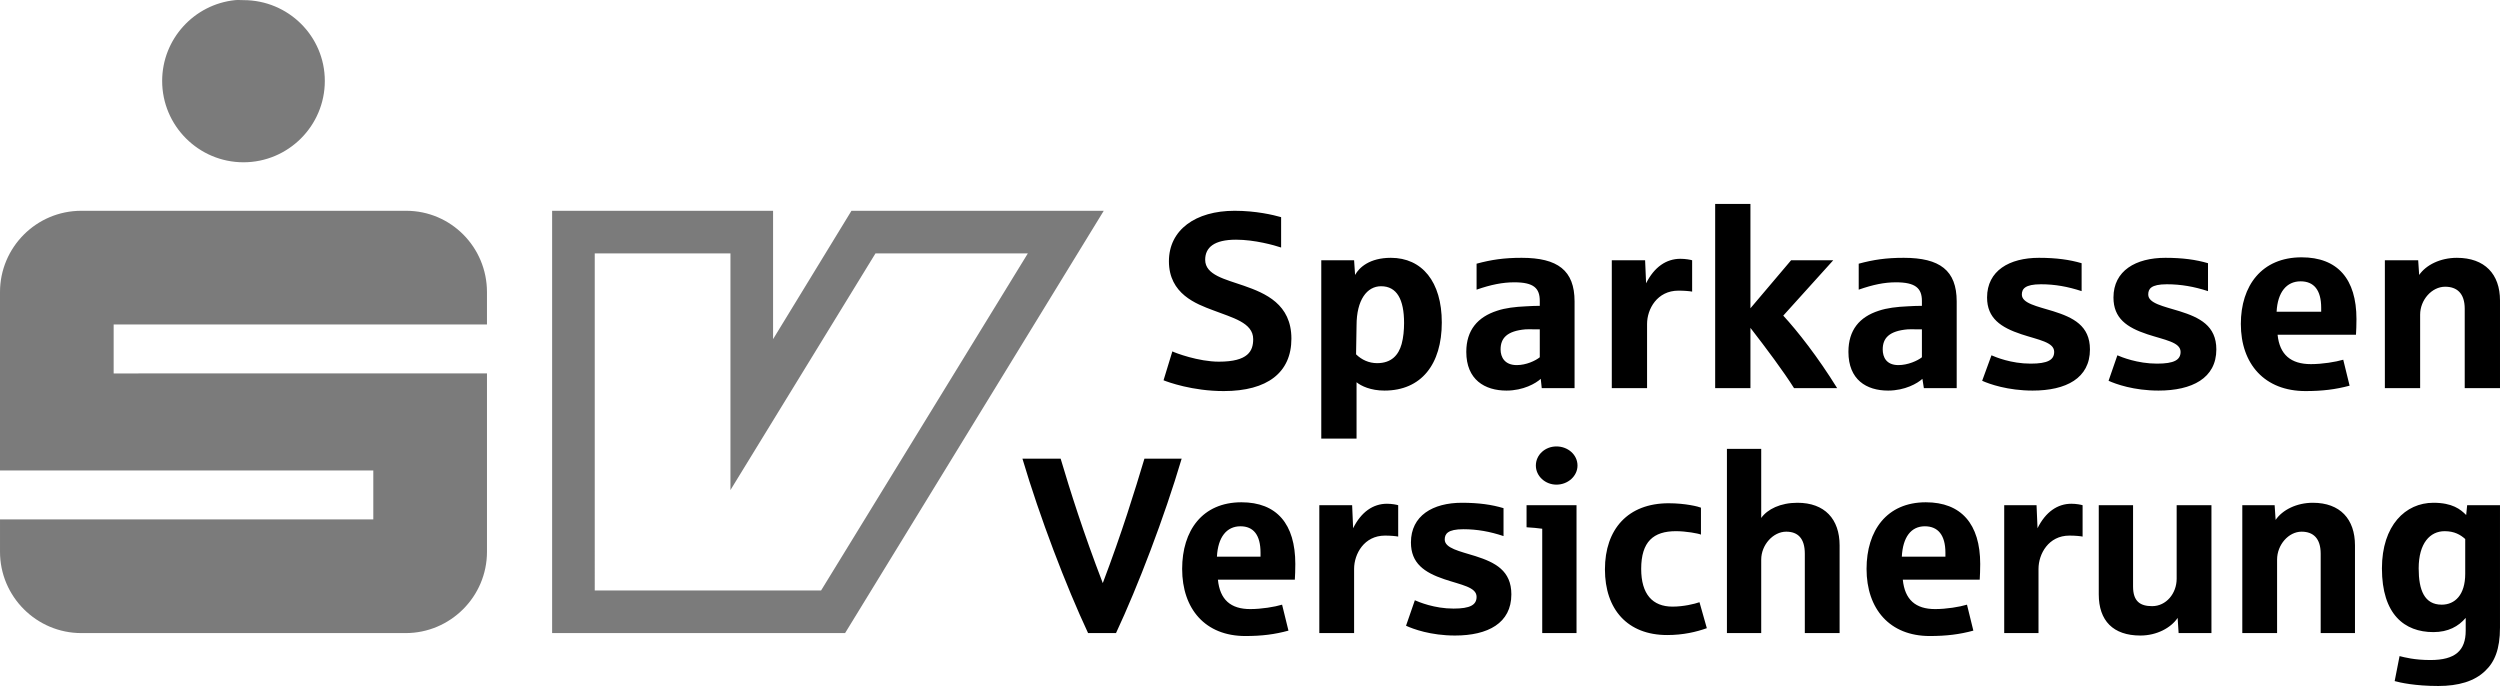 <?xml version="1.0" encoding="utf-8"?>
<!DOCTYPE svg PUBLIC "-//W3C//DTD SVG 1.1//EN" "http://www.w3.org/Graphics/SVG/1.1/DTD/svg11.dtd">
<svg version="1.1" id="Ebene_1" xmlns="http://www.w3.org/2000/svg" xmlns:xlink="http://www.w3.org/1999/xlink" x="0px" y="0px"
	 width="1007.353px" height="276.415px" viewBox="0 0 1007.353 276.415" style="enable-background:new 0 0 1007.353 276.415;"
	 xml:space="preserve">
<style type="text/css">
<![CDATA[
	.st0{fill:#7B7B7B;}
]]>
</style>
<g id="layer1" transform="translate(-295.266,-510.483)">
	<path id="path2568" d="M986.378,592.654v74.223h14.213v-24.281c6.481,8.378,13.242,17.419,17.569,24.281h17.371
		c-7.817-12.625-15.959-22.961-21.715-29.215l20.136-22.307h-16.978l-16.385,19.346v-42.047H986.378z M792.725,595.417
		c-15.753,0-26.452,7.714-26.452,20.332c0,13.219,11.07,17.222,17.767,19.741c7.816,3.024,16.188,4.99,16.188,11.646
		c0,4.746-1.974,9.08-13.818,9.08c-8.234,0-17.623-3.545-18.753-4.145l-3.554,11.646c1.753,0.703,11.615,4.344,24.281,4.344
		c17.601,0,27.241-7.502,27.241-21.123c0-13.929-10.502-18.296-19.148-21.32c-7.517-2.629-15.595-4.303-15.595-10.462
		c0-4.943,3.585-8.094,12.437-8.094c7.519,0,15.484,2.25,18.161,3.158v-12.239C808.288,597.075,801.37,595.417,792.725,595.417z
		 M1222.671,614.17c-16.053,0-24.479,11.41-24.479,26.847c0,16.156,9.586,27.045,26.059,27.045c6.799,0,12.104-0.656,17.766-2.172
		l-2.564-10.463c-3.088,0.908-8.395,1.777-13.029,1.777c-8.03,0-12.61-3.77-13.423-11.845h31.584
		c0.104-1.516,0.196-3.988,0.196-6.317C1244.778,622.904,1237.19,614.17,1222.671,614.17z M855.695,614.368
		c-8.544,0-12.76,3.885-14.409,6.909l-0.396-5.922h-13.226v71.854h14.213v-22.701c1.848,1.51,5.692,3.357,11.252,3.357
		c14.821,0,23.097-10.582,23.097-27.441C876.227,623.97,868.251,614.368,855.695,614.368z M908.402,614.368
		c-7.099,0-12.19,0.75-18.16,2.369v10.462c5.756-2.021,10.572-2.961,15.199-2.961c7.824,0,10.266,2.345,10.266,7.501v1.974
		c-1.54,0-4.082,0.095-5.527,0.197c-4.414,0.198-8.354,0.664-11.646,1.777c-7.833,2.519-12.438,7.801-12.438,16.581
		c0,11.205,7.438,15.598,16.188,15.598c6.799,0,11.859-2.924,13.817-4.738l0.396,3.75h13.226v-34.94
		C929.723,619.421,922.916,614.368,908.402,614.368z M1062.378,614.368c-7.114,0-12.185,0.75-18.161,2.369v10.462
		c5.771-2.021,10.368-2.961,15.003-2.961c7.825,0,10.463,2.345,10.463,7.501v1.974c-1.54,0-4.288,0.095-5.725,0.197
		c-4.432,0.198-8.348,0.664-11.647,1.777c-7.816,2.519-12.238,7.801-12.238,16.581c0,11.205,7.232,15.598,15.989,15.598
		c6.791,0,11.868-2.924,13.818-4.738l0.592,3.75h13.228v-34.94C1083.697,619.421,1076.892,614.368,1062.378,614.368z
		 M1116.861,614.368c-11.946,0-20.925,5.196-20.925,15.99c0,8.377,5.582,12.073,13.817,14.805
		c6.996,2.312,13.227,3.174,13.227,7.105c0,3.23-2.582,4.738-9.476,4.738c-7.928,0-14.142-2.645-15.792-3.355l-3.751,10.266
		c2.891,1.311,10.344,3.949,20.333,3.949c13.486,0,23.096-4.977,23.096-16.582c0-9.586-6.773-12.873-14.805-15.398
		c-6.594-2.021-12.635-3.183-12.635-6.712c0-2.227,1.2-4.146,7.698-4.146c5.654,0,10.817,0.947,16.386,2.764v-11.252
		C1129.188,615.125,1123.865,614.368,1116.861,614.368z M1167.792,614.368c-11.938,0-20.925,5.196-20.925,15.99
		c0,8.377,5.386,12.073,13.62,14.805c7.005,2.312,13.425,3.174,13.425,7.105c0,3.23-2.574,4.738-9.477,4.738
		c-7.928,0-14.348-2.645-15.99-3.355l-3.553,10.266c2.882,1.311,10.154,3.949,20.135,3.949c13.479,0,23.294-4.977,23.294-16.582
		c0-9.586-6.774-12.873-14.806-15.398c-6.585-2.021-12.634-3.183-12.634-6.712c0-2.227,1.019-4.146,7.502-4.146
		c5.661,0,11.021,0.947,16.581,2.764v-11.252C1180.134,615.125,1174.796,614.368,1167.792,614.368z M1285.248,614.368
		c-6.688,0-12.43,2.875-15.2,6.909l-0.396-5.922h-13.424v51.522h14.213v-29.61c0-5.954,4.715-11.252,10.067-11.252
		c4.729,0,7.896,2.621,7.896,8.883v31.979h14.213v-35.334C1302.619,620.946,1296.468,614.368,1285.248,614.368z M972.361,614.763
		c-5.67,0-10.525,3.309-13.817,9.871l-0.396-9.278h-13.424v51.521h14.213v-25.858c0-6.048,4.09-13.423,12.634-13.423
		c2.369,0,4.501,0.189,5.527,0.395v-12.634C976.482,615.15,974.415,614.763,972.361,614.763z M1222.274,623.844
		c5.347,0,8.291,3.498,8.291,10.66v1.579h-17.964C1213.021,628.21,1216.613,623.844,1222.274,623.844z M851.748,625.818
		c6.38,0,9.277,5.322,9.277,14.805c0,2.827-0.269,5.867-0.986,8.488c-1.239,4.446-4.105,7.7-9.87,7.7
		c-3.301,0-6.222-1.336-8.488-3.555l0.197-11.646C841.878,631.321,846.079,625.818,851.748,625.818z M909.981,643.188
		c1.078-0.092,2.268,0,3.554,0h2.172v11.253c-1.753,1.412-5.473,3.156-9.278,3.156c-4.848,0-6.514-3.182-6.514-6.314
		C899.915,646.778,902.435,643.838,909.981,643.188z M1063.958,643.188c1.078-0.092,2.266,0,3.553,0h2.172v11.253
		c-1.745,1.412-5.678,3.156-9.476,3.156c-4.841,0-6.317-3.182-6.317-6.314C1053.89,646.778,1056.41,643.838,1063.958,643.188z
		 M922.419,690.369c-4.54,0-8.291,3.355-8.291,7.699c0,4.238,3.751,7.697,8.291,7.697c4.643,0,8.487-3.459,8.487-7.697
		C930.906,693.724,927.062,690.369,922.419,690.369z M991.115,691.355v74.225h13.817v-29.611c0-5.953,4.825-11.252,10.067-11.252
		c4.65,0,7.502,2.629,7.502,8.883v31.98h14.016v-35.336c0-10.588-5.984-17.174-16.977-17.174c-6.87,0-12.091,2.582-14.608,6.119
		v-27.834H991.115z M707.248,695.303c6.965,23.523,17.568,51.311,26.451,70.275h11.253c8.876-18.965,19.487-46.752,26.451-70.275
		h-15.002c-3.939,13.123-9.01,29.643-16.778,50.143c-7.873-20.5-13.141-37.215-16.979-50.143H707.248z M795.487,712.873
		c-15.744,0-23.886,11.4-23.886,26.846c0,16.148,9.317,27.045,25.465,27.045c6.664-0.002,11.82-0.656,17.371-2.172l-2.565-10.461
		c-3.023,0.906-8.291,1.775-12.831,1.775c-7.872,0-12.224-3.768-13.028-11.846h30.992c0.103-1.516,0.197-3.994,0.197-6.314
		C817.202,721.598,809.717,712.873,795.487,712.873z M1071.262,712.873c-15.745,0-23.886,11.4-23.886,26.846
		c0,16.148,9.325,27.045,25.465,27.045c6.664-0.002,12.018-0.656,17.569-2.172l-2.566-10.461c-3.024,0.906-8.283,1.775-12.832,1.775
		c-7.872,0-12.223-3.768-13.028-11.846h30.992c0.096-1.516,0.198-3.994,0.198-6.314
		C1093.174,721.598,1085.49,712.873,1071.262,712.873z M884.318,713.07c-11.701,0-20.528,5.195-20.528,15.99
		c0,8.377,5.354,12.08,13.423,14.805c6.87,2.32,13.029,3.174,13.029,7.105c0,3.238-2.521,4.738-9.278,4.738
		c-7.777,0-13.978-2.652-15.595-3.355l-3.555,10.266c2.827,1.311,9.949,3.947,19.741,3.947c13.226,0,22.701-4.975,22.701-16.582
		c0-9.594-6.538-12.871-14.411-15.396c-6.467-2.02-12.436-3.184-12.436-6.713c0-2.219,1.137-4.145,7.501-4.145
		c5.551,0,10.729,0.939,16.188,2.764v-11.252C896.354,713.828,891.182,713.07,884.318,713.07z M1227.211,713.07
		c-6.562,0-12.271,2.883-15.003,6.908l-0.396-5.922h-13.029v51.521h14.017v-29.609c0-5.953,4.62-11.252,9.871-11.252
		c4.643,0,7.697,2.629,7.697,8.883v31.979h13.818v-35.334C1244.188,719.656,1238.21,713.07,1227.211,713.07z M1275.771,713.07
		c-11.205,0-20.728,9.088-20.728,26.451c0,18.564,9.112,25.664,20.728,25.664c5.953-0.002,10.1-2.291,13.028-5.727v5.133
		c0,8.07-4.226,11.846-14.213,11.846c-6.459,0-10.423-1.082-12.438-1.58l-1.974,10.068c2.124,0.607,8.282,1.973,17.568,1.973
		c8.077,0.002,14.607-1.871,18.95-6.119c3.742-3.529,5.923-8.701,5.923-17.371v-49.352h-13.228l-0.396,3.949
		C1286.677,715.683,1283.438,713.07,1275.771,713.07z M967.624,713.267c-16.36,0-25.662,10.398-25.662,26.648
		c0,16.146,9.128,26.453,25.069,26.453c6.468,0,11.759-1.256,15.989-2.766l-2.961-10.463c-2.021,0.703-6.411,1.777-10.856,1.777
		c-8.069,0-12.635-5.006-12.635-15.201c0-10.998,4.937-15.199,14.017-15.199c3.939,0,8.955,0.887,10.067,1.383v-10.857
		C979.745,714.641,974.485,713.267,967.624,713.267z M854.117,713.465c-5.552,0-10.393,3.309-13.621,9.869l-0.396-9.277h-13.227
		v51.521h14.016v-25.859c0-6.057,4.067-13.422,12.438-13.422c2.32,0,4.318,0.197,5.33,0.395v-12.635
		C858.058,713.851,856.139,713.465,854.117,713.465z M1129.891,713.465c-5.551,0-10.392,3.309-13.621,9.869l-0.395-9.277h-13.029
		v51.521h13.818v-25.859c0-6.057,4.051-13.422,12.437-13.422c2.314,0,4.319,0.197,5.33,0.395v-12.635
		C1133.822,713.851,1131.903,713.465,1129.891,713.465z M910.377,714.057v8.883c1.809,0.096,5.108,0.387,6.316,0.594v42.047h13.818
		v-51.523H910.377L910.377,714.057z M1140.944,714.057v35.928c0,10.598,5.78,16.582,16.779,16.582
		c6.562,0,12.278-3.062,15.003-7.105l0.396,6.119h13.226v-51.523h-14.016v29.611c0,5.953-4.225,11.055-9.87,11.055
		c-4.745,0-7.698-1.84-7.698-7.895v-32.771H1140.944L1140.944,714.057z M795.093,722.545c5.243,0,8.094,3.49,8.094,10.66v1.58
		h-17.567C786.021,726.912,789.534,722.545,795.093,722.545z M1070.867,722.545c5.25,0,8.289,3.49,8.289,10.66v1.58h-17.567
		C1061.99,726.912,1065.308,722.545,1070.867,722.545z M1280.312,724.519c3.934,0,6.372,1.438,8.291,3.158v14.016
		c0,8.48-4.13,12.438-9.476,12.438c-6.956,0-9.278-5.836-9.278-14.609C1269.85,729.32,1274.453,724.519,1280.312,724.519z"/>
	<path id="path2612" class="st0" d="M390.021,510.534c-16.489,1.675-29.414,15.642-29.414,32.571
		c0,18.059,14.711,32.77,32.771,32.77c18.059,0,32.77-14.711,32.77-32.77s-14.711-32.571-32.77-32.571
		C392.246,510.534,391.118,510.421,390.021,510.534z M328.034,595.417c-18.112,0-32.769,14.718-32.769,32.769v71.854h150.422v19.74
		H295.267v13.029c0,18.098,14.758,32.77,32.769,32.77h130.683c18.026,0,32.77-14.711,32.77-32.77v-71.855H341.062v-19.74h150.423
		v-13.029c0-18.066-14.49-32.769-32.572-32.769H328.034z M517.739,595.417V765.58h118.048l104.229-170.163H638.354l-31.585,51.72
		v-51.72H517.739z M534.914,612.592h54.682v95.346l58.432-95.346h61.394l-83.306,135.814h-91.2L534.914,612.592L534.914,612.592z"/>
</g>
</svg>